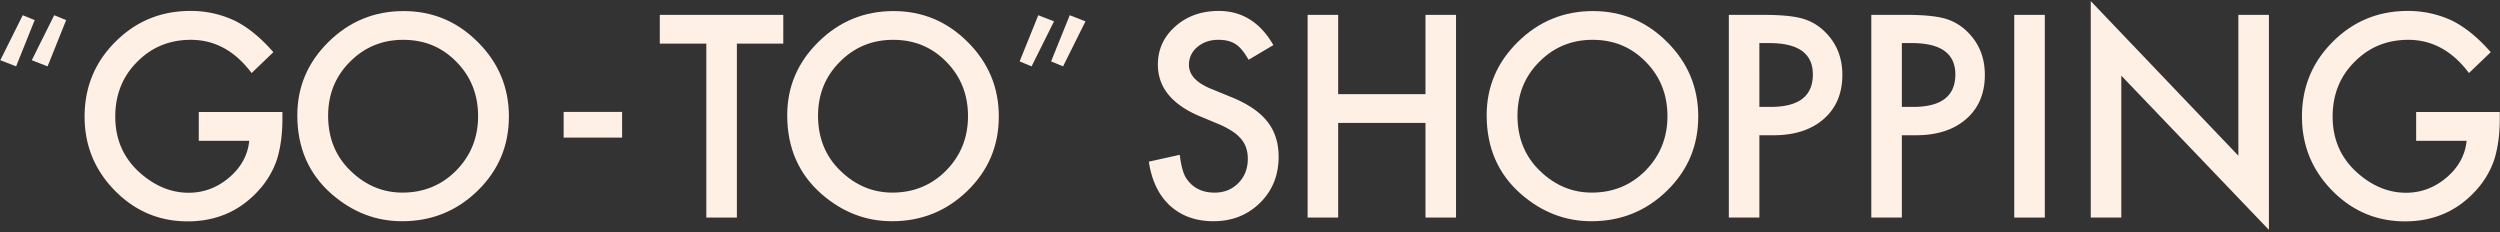 <svg xmlns="http://www.w3.org/2000/svg" xmlns:xlink="http://www.w3.org/1999/xlink" width="2263" height="210" viewBox="0 0 2263 210"><rect x="0" y="0" width="2263" height="210" fill="#333333" stroke="none"/><defs><clipPath id="a"><rect width="2263" height="210" transform="translate(-4026 1948)" fill="none"/></clipPath></defs><g transform="translate(4026 -1948)" clip-path="url(#a)"><g transform="translate(-10114.86 -162.534)"><path d="M85.451,1084.557,71.14,1079l20.292-40.728,10.823,4.416Zm28.481,0L99.62,1079l20.292-40.728,10.823,4.416Z" transform="translate(6018 1086.046)" fill="#fff0e5"/><path d="M292.314,1123.765h75.71v6.06q0,20.676-4.865,36.6a77.818,77.818,0,0,1-16.02,27.566q-25.516,28.756-64.911,28.756-38.449,0-65.862-27.8-27.412-27.921-27.412-67.016,0-39.924,27.886-67.728,27.885-27.92,67.878-27.923a92.808,92.808,0,0,1,40.11,8.793q17.8,8.8,35.007,28.517l-19.7,18.893q-22.547-30.06-54.944-30.061-29.076,0-48.773,20.081-19.7,19.726-19.7,49.429,0,30.656,21.954,50.5,20.53,18.418,44.5,18.417,20.409,0,36.669-13.784,16.256-13.9,18.156-33.269H292.314Z" transform="translate(5976.483 1088.162)" fill="#fff0e5"/><path d="M486.284,1126.8q0-38.734,28.362-66.54,28.243-27.8,67.879-27.8,39.159,0,67.166,28.042,28.125,28.044,28.125,67.372,0,39.568-28.243,67.135-28.363,27.687-68.471,27.684-35.485,0-63.726-24.6-31.092-27.207-31.091-71.293m27.888.357q0,30.419,20.411,50.024,20.292,19.605,46.874,19.6,28.836,0,48.654-19.961,19.818-20.2,19.818-49.192,0-29.347-19.58-49.192-19.463-19.962-48.18-19.962-28.6,0-48.3,19.962-19.7,19.724-19.7,48.717" transform="translate(5871.704 1088.098)" fill="#fff0e5"/><rect width="52.926" height="23.259" transform="translate(6599.064 2211.833)" fill="#fff0e5"/><path d="M1061.572,1063.793V1221.24h-27.649V1063.793H991.8v-26.022h111.785v26.022Z" transform="translate(5694.305 1086.224)" fill="#fff0e5"/><path d="M1169.651,1126.8q0-38.734,28.362-66.54,28.241-27.8,67.878-27.8,39.16,0,67.167,28.042,28.125,28.044,28.124,67.372,0,39.568-28.243,67.135-28.363,27.687-68.471,27.684-35.484,0-63.725-24.6-31.092-27.207-31.091-71.293m27.887.357q0,30.419,20.412,50.024,20.291,19.605,46.874,19.6,28.836,0,48.654-19.961,19.817-20.2,19.818-49.192,0-29.347-19.581-49.192-19.463-19.962-48.179-19.962-28.6,0-48.3,19.962-19.7,19.724-19.7,48.717" transform="translate(5631.804 1088.098)" fill="#fff0e5"/><path d="M1511.073,1038.277l14.24,5.554-20.292,40.728-10.822-4.487Zm28.481,0,14.24,5.554-20.292,40.728-10.822-4.487Z" transform="translate(5517.637 1086.045)" fill="#fff0e5"/><path d="M1787.268,1063.166l-22.428,13.308q-6.291-10.93-11.986-14.259-5.935-3.8-15.308-3.8-11.512,0-19.105,6.535a20.267,20.267,0,0,0-7.6,16.16q0,13.43,19.937,21.626l18.274,7.484q22.311,9.032,32.635,22.042t10.324,31.9q0,25.308-16.85,41.825-16.972,16.638-42.128,16.635-23.853,0-39.4-14.14-15.309-14.139-19.105-39.8l28-6.179q1.9,16.161,6.646,22.339,8.544,11.883,24.92,11.882,12.934,0,21.479-8.673t8.544-21.982a30.9,30.9,0,0,0-1.483-9.8,24.935,24.935,0,0,0-4.628-8.2,37.1,37.1,0,0,0-8.129-7.011,78.531,78.531,0,0,0-11.867-6.238l-17.681-7.367q-37.62-15.921-37.618-46.577,0-20.677,15.783-34.578,15.781-14.019,39.278-14.021,31.685,0,49.485,30.893" transform="translate(5454.261 1088.162)" fill="#fff0e5"/><path d="M1923.826,1109.542h79.033v-71.771h27.65v183.469h-27.65v-85.673h-79.033v85.673h-27.649V1037.771h27.649Z" transform="translate(5376.345 1086.224)" fill="#fff0e5"/><path d="M2146.04,1126.8q0-38.734,28.361-66.54,28.242-27.8,67.879-27.8,39.16,0,67.167,28.042,28.125,28.044,28.124,67.372,0,39.568-28.243,67.135-28.362,27.687-68.471,27.684-35.484,0-63.725-24.6-31.093-27.207-31.091-71.293m27.887.357q0,30.419,20.411,50.024,20.292,19.605,46.873,19.6,28.838,0,48.655-19.961,19.817-20.2,19.818-49.192,0-29.347-19.581-49.192-19.465-19.962-48.179-19.962-28.6,0-48.3,19.962-19.7,19.724-19.7,48.717" transform="translate(5288.546 1088.098)" fill="#fff0e5"/><path d="M2511.878,1146.736v74.5h-27.65V1037.771h31.329q23.02,0,34.77,3.208a46.612,46.612,0,0,1,20.885,12.121q15.782,15.449,15.783,38.975,0,25.193-16.851,39.926t-45.449,14.735Zm0-25.667H2522.2q38.095,0,38.093-29.35,0-28.4-39.28-28.4h-9.137Z" transform="translate(5169.567 1086.224)" fill="#fff0e5"/><path d="M2710.791,1146.736v74.5h-27.648V1037.771h31.329q23.02,0,34.77,3.208a46.616,46.616,0,0,1,20.885,12.121q15.782,15.449,15.784,38.975,0,25.193-16.852,39.926t-45.449,14.735Zm0-25.667h10.327q38.088,0,38.091-29.35,0-28.4-39.278-28.4h-9.139Z" transform="translate(5099.629 1086.224)" fill="#fff0e5"/><rect width="27.65" height="183.469" transform="translate(7912.167 2123.994)" fill="#fff0e5"/><path d="M2988.983,1214.446V1018.53L3122.6,1158.487V1031h27.65v194.61l-133.621-139.6v128.432Z" transform="translate(4992.43 1093.005)" fill="#fff0e5"/><path d="M3387.556,1123.765h75.71v6.06q0,20.676-4.866,36.6a77.791,77.791,0,0,1-16.02,27.566q-25.516,28.756-64.911,28.756-38.451,0-65.862-27.8-27.41-27.921-27.41-67.016,0-39.924,27.886-67.728,27.886-27.92,67.878-27.923a92.8,92.8,0,0,1,40.11,8.793q17.8,8.8,35.007,28.517l-19.7,18.893q-22.547-30.06-54.942-30.061-29.076,0-48.772,20.081-19.7,19.726-19.7,49.429,0,30.656,21.956,50.5,20.528,18.418,44.5,18.417,20.41,0,36.67-13.784,16.255-13.9,18.155-33.269h-45.687Z" transform="translate(4888.396 1088.162)" fill="#fff0e5"/></g></g></svg>